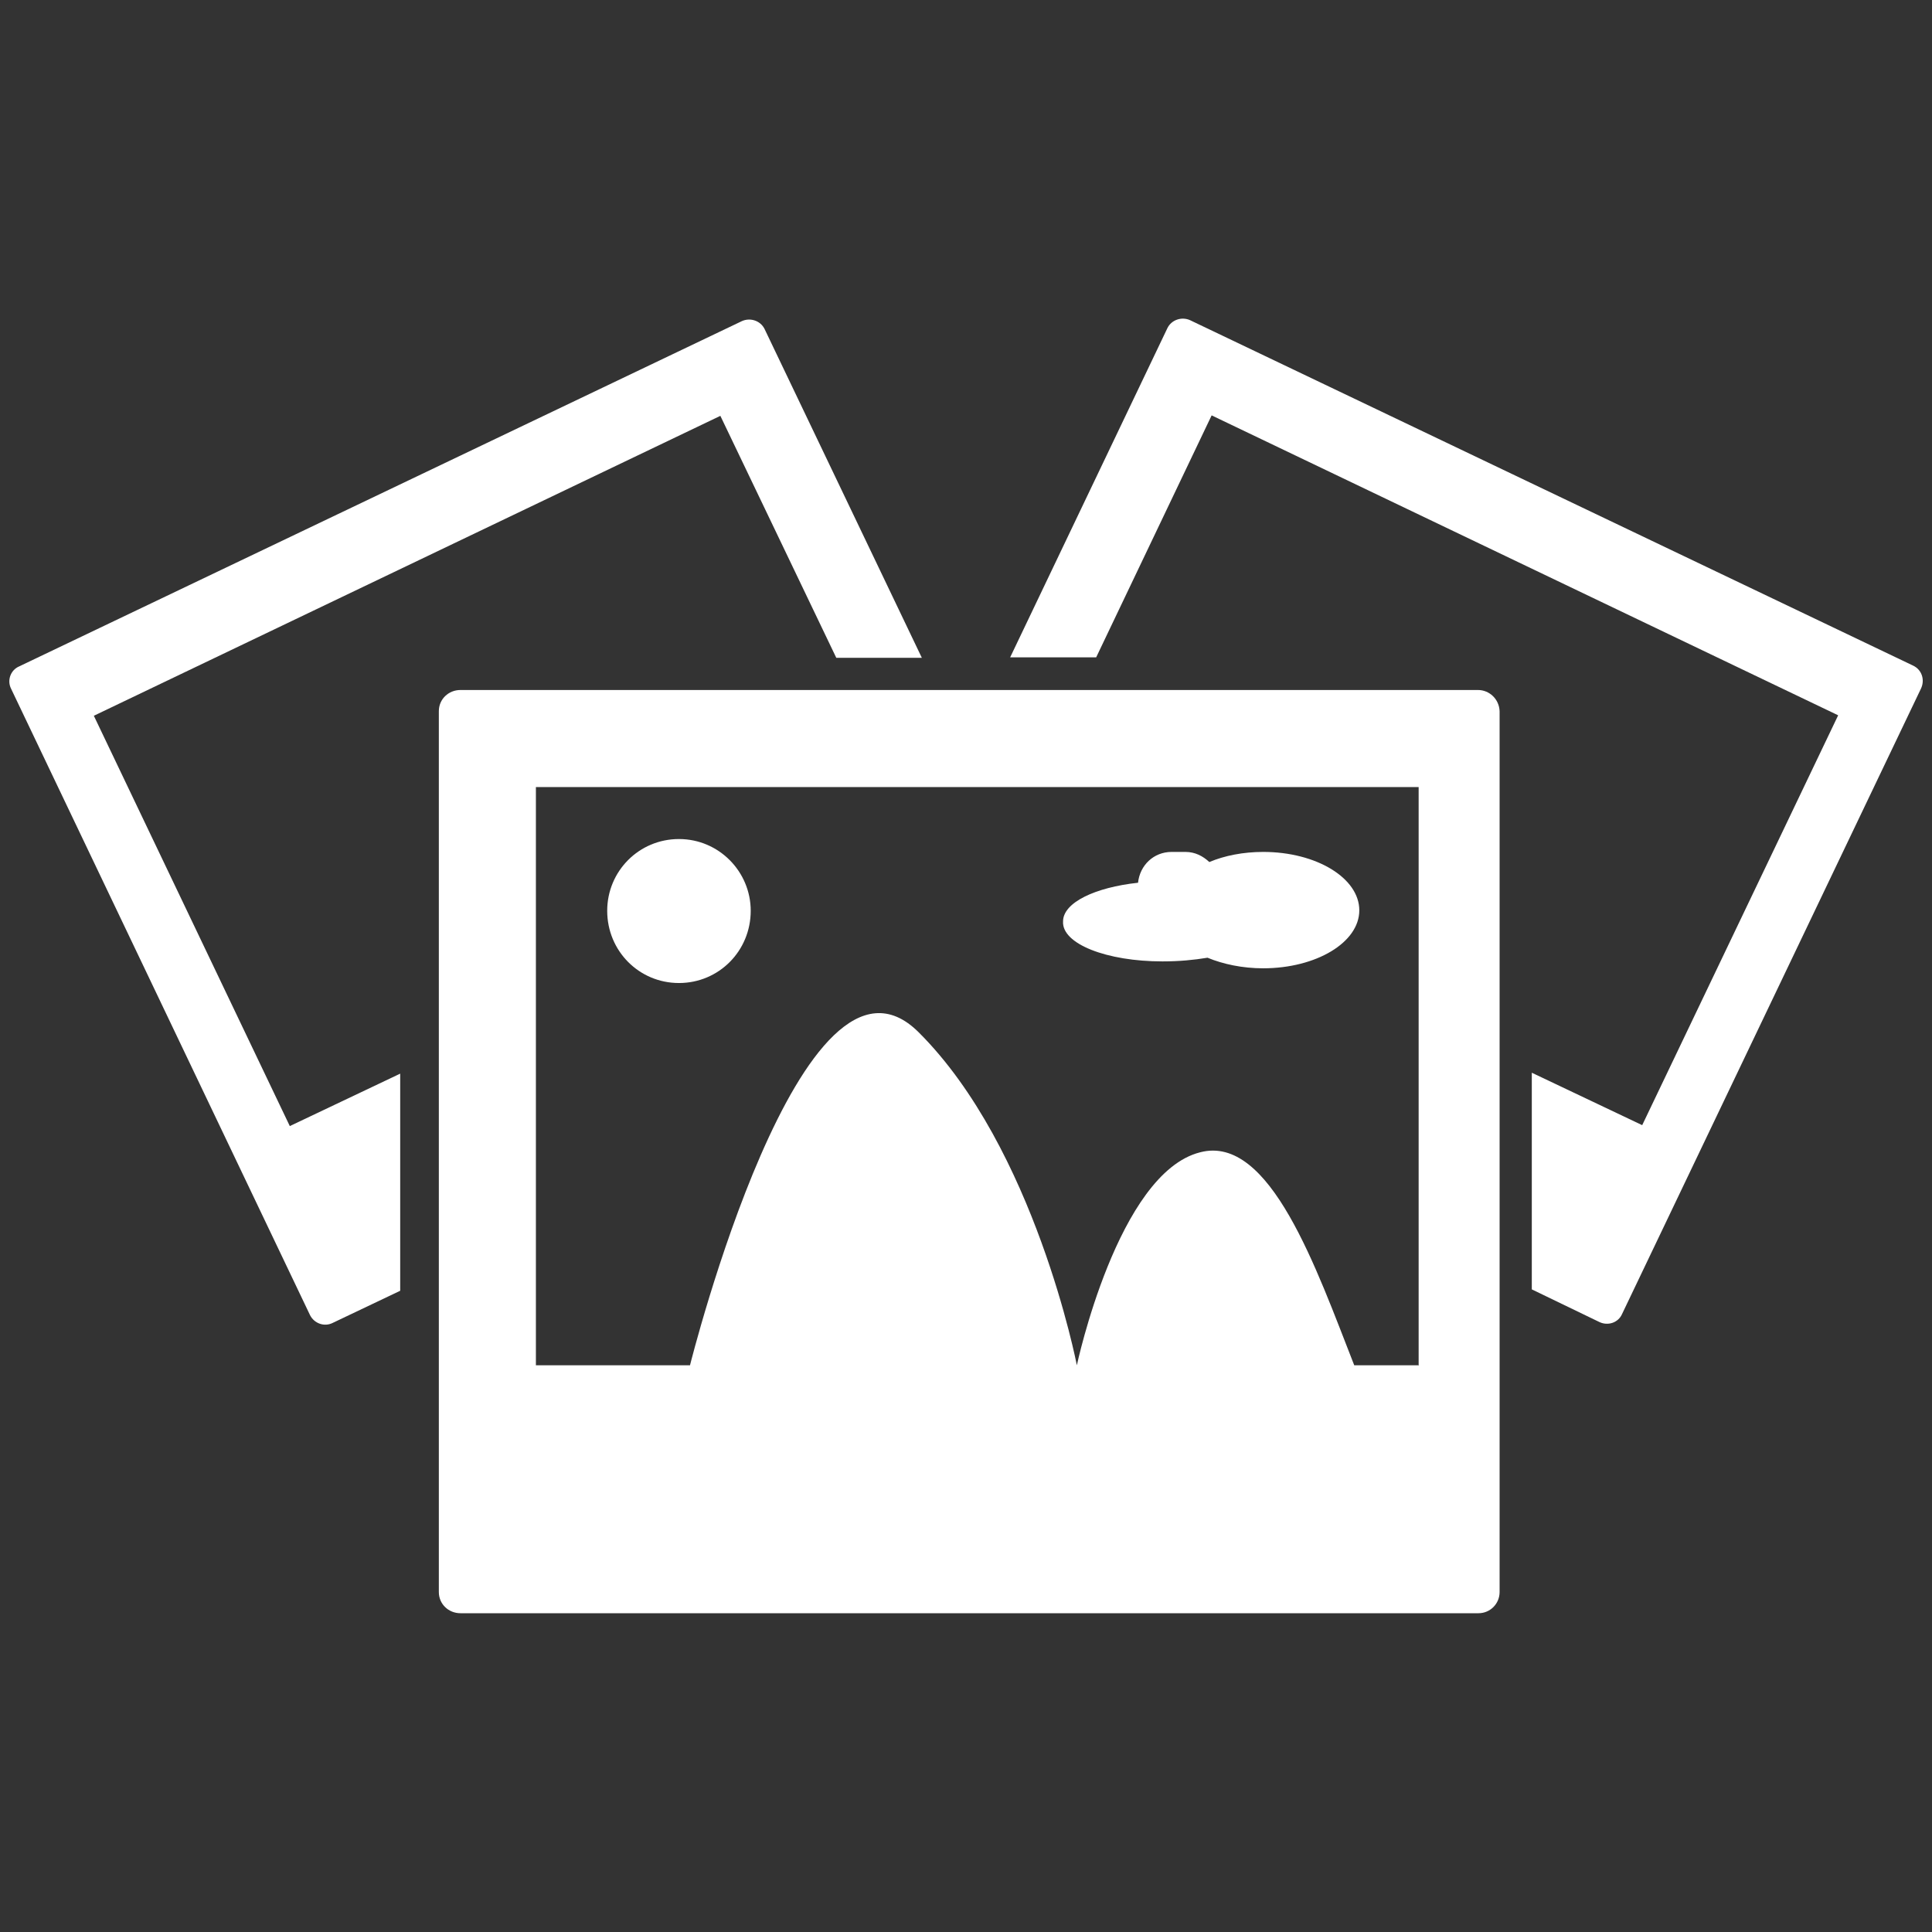 <?xml version="1.0" encoding="utf-8"?>
<!-- Generator: Adobe Illustrator 19.0.0, SVG Export Plug-In . SVG Version: 6.00 Build 0)  -->
<svg version="1.1" id="Layer_1" xmlns="http://www.w3.org/2000/svg" xmlns:xlink="http://www.w3.org/1999/xlink" x="0px" y="0px"
	 viewBox="-89 91 420 420" enable-background="new -89 91 420 420" xml:space="preserve">
<rect x="-89" y="91" width="420" height="420" fill="#333333" stroke="none"/>
<g>
	<path id="XMLID_122_" fill="#FFFFFF" d="M326.9,235.7l-157.2-75.1c-1.8-0.8-4-0.1-4.9,1.7l-34.2,71.6h18.7l25.1-52.6l136.2,65.2
		L268,335.6l-24-11.4v47.1l14.7,7.1c1.9,0.9,4.1,0.1,4.9-1.7l65-136C329.5,238.8,328.8,236.6,326.9,235.7L326.9,235.7z"/>
	<path id="XMLID_121_" fill="#FFFFFF" d="M-84.9,235.9l157.2-75.1c1.8-0.8,4-0.1,4.9,1.7l34.2,71.5H92.8l-25.2-52.6l-136.2,65.2
		l42.6,89.2l24-11.4v47.2l-14.7,7c-1.8,0.9-4,0.1-4.9-1.7l-65-136.2C-87.5,238.9-86.7,236.7-84.9,235.9L-84.9,235.9z"/>
	<path id="XMLID_120_" fill="#FFFFFF" d="M232.3,241H11.1c-2.6,0-4.7,2-4.7,4.6v191.5c0,2.6,2.1,4.6,4.7,4.6h221.3
		c2.6,0,4.6-2.1,4.6-4.6V245.6C236.9,243,234.8,241,232.3,241L232.3,241z M219.5,387.8h-14.1c-8.2-20.9-18.3-50.3-33.5-46.3
		c-17.9,4.5-26.8,46.3-26.8,46.3s-9.1-47.2-34.4-72.4S61,387.8,61,387.8H27.5V262.1h191.9v125.6L219.5,387.8L219.5,387.8z"/>
	<path id="XMLID_119_" fill="#FFFFFF" d="M74.2,289c0,8.7-6.9,15.7-15.6,15.7c-8.7,0-15.6-7-15.6-15.7c0-8.6,6.9-15.6,15.6-15.6
		S74.2,280.5,74.2,289L74.2,289z"/>
	<path id="XMLID_118_" fill="#FFFFFF" d="M163.7,300c3.6,0,6.8-0.3,9.8-0.8c3.4,1.4,7.6,2.3,12.1,2.3c11.5,0,20.9-5.6,20.9-12.6
		s-9.3-12.7-20.9-12.7c-4.3,0-8.4,0.8-11.7,2.2c-1.4-1.3-3.1-2.2-5.2-2.2h-3c-3.9,0-6.9,2.9-7.3,6.7c-9.3,1-16.3,4.3-16.3,8.4
		C141.8,296.2,151.6,300,163.7,300L163.7,300z"/>
</g>
</svg>
